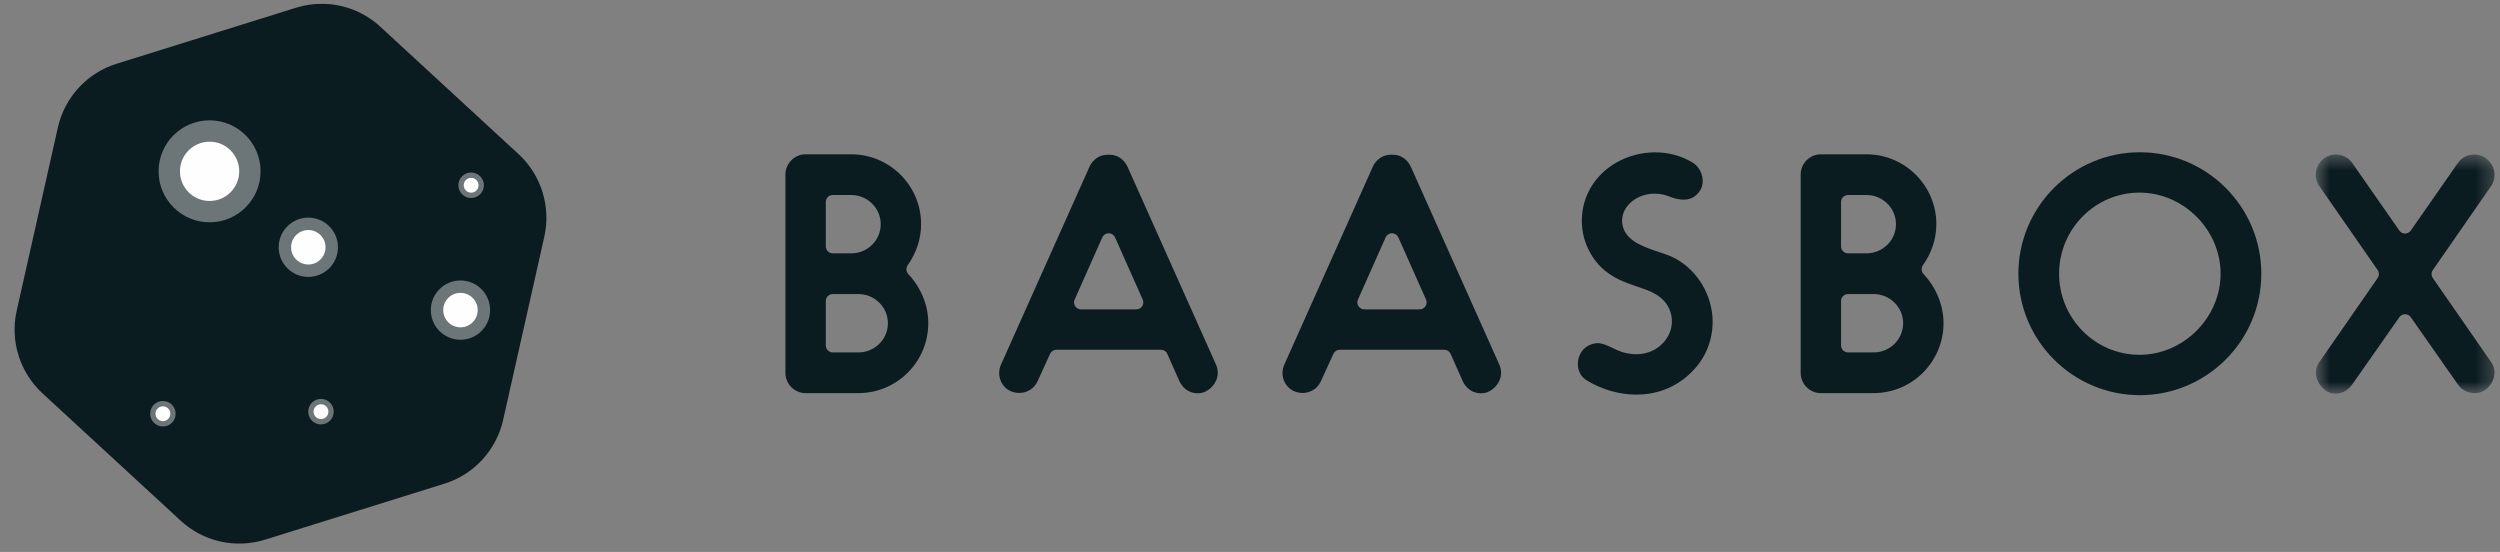<svg width="154" height="34" viewBox="0 0 154 34" fill="none" xmlns="http://www.w3.org/2000/svg">
<rect x="0" y="0" width="154" height="34" fill="#808080" stroke="none"/>
<path fill-rule="evenodd" clip-rule="evenodd" d="M19.862 0.236C19.309 0.231 18.761 0.312 18.232 0.477L7.176 3.929C5.366 4.493 3.983 5.994 3.567 7.844L1.028 19.144C0.612 20.995 1.22 22.942 2.614 24.227L11.132 32.076C11.818 32.709 12.662 33.152 13.573 33.356C14.481 33.561 15.437 33.522 16.326 33.244L27.383 29.793C29.193 29.228 30.576 27.727 30.991 25.877L33.531 14.577C33.946 12.727 33.339 10.78 31.944 9.494L23.427 1.645C22.453 0.747 21.187 0.247 19.862 0.236" fill="#0B1C21"/>
<path fill-rule="evenodd" clip-rule="evenodd" d="M115.416 21.709H113.838C113.601 21.709 113.409 21.517 113.409 21.279V18.544C113.409 18.307 113.601 18.114 113.838 18.114H115.416C116.418 18.114 117.234 18.921 117.234 19.912C117.234 20.902 116.418 21.709 115.416 21.709ZM113.409 12.443C113.409 12.205 113.601 12.013 113.838 12.013H114.974C115.976 12.013 116.792 12.819 116.792 13.81C116.792 14.801 115.976 15.607 114.974 15.607H113.838C113.601 15.607 113.409 15.415 113.409 15.177V12.443ZM118.489 16.879C118.35 16.731 118.335 16.506 118.452 16.34C118.993 15.571 119.279 14.696 119.279 13.81C119.279 11.436 117.348 9.505 114.974 9.505H112.155C111.486 9.505 110.922 10.07 110.922 10.738V22.983C110.922 23.652 111.486 24.216 112.155 24.216H115.416C117.789 24.216 119.72 22.285 119.72 19.911C119.72 18.812 119.283 17.735 118.489 16.879Z" fill="#0B1C21"/>
<mask id="mask0_1717_4993" style="mask-type:alpha" maskUnits="userSpaceOnUse" x="142" y="9" width="12" height="16">
<path fill-rule="evenodd" clip-rule="evenodd" d="M153.668 24.248V9.516L142.65 9.516V24.248H153.668V24.248Z" fill="white"/>
</mask>
<g mask="url(#mask0_1717_4993)">
<path fill-rule="evenodd" clip-rule="evenodd" d="M153.446 22.293L149.861 17.126C149.759 16.979 149.759 16.784 149.861 16.637L153.438 11.482C153.843 10.922 153.7 10.159 153.119 9.74C152.914 9.593 152.67 9.516 152.414 9.516C152.01 9.516 151.635 9.71 151.408 10.036L148.504 14.203C148.424 14.318 148.292 14.386 148.152 14.386C148.012 14.386 147.88 14.318 147.8 14.203L144.896 10.037C144.669 9.71 144.294 9.516 143.891 9.516C143.634 9.516 143.39 9.593 143.184 9.741C142.909 9.939 142.725 10.229 142.668 10.554C142.611 10.878 142.688 11.205 142.882 11.475L146.464 16.637C146.566 16.784 146.566 16.979 146.464 17.126L142.887 22.281C142.442 22.881 142.711 23.61 143.185 23.997C143.381 24.163 143.617 24.248 143.873 24.248C144.273 24.248 144.646 24.042 144.897 23.684L147.8 19.539C147.881 19.424 148.012 19.356 148.152 19.356C148.292 19.356 148.423 19.424 148.504 19.539L151.407 23.684C151.637 24.019 152.023 24.217 152.443 24.217C152.703 24.217 152.944 24.139 153.122 23.996C153.693 23.542 153.831 22.811 153.446 22.293" fill="#0B1C21"/>
</g>
<path fill-rule="evenodd" clip-rule="evenodd" d="M87.811 18.862C87.732 18.984 87.596 19.057 87.451 19.057H84.042C83.897 19.057 83.761 18.984 83.682 18.862C83.603 18.74 83.591 18.587 83.65 18.453L85.354 14.624C85.423 14.469 85.577 14.37 85.746 14.37C85.916 14.37 86.07 14.469 86.139 14.624L87.843 18.453C87.902 18.587 87.89 18.74 87.811 18.862ZM91.715 24.117C92.359 23.786 92.637 23.076 92.361 22.466L86.912 10.282C86.761 9.965 86.538 9.739 86.253 9.619C85.958 9.501 85.531 9.497 85.219 9.619C84.926 9.751 84.681 9.995 84.564 10.273L79.111 22.465C78.974 22.768 78.966 23.122 79.088 23.435C79.208 23.741 79.435 23.978 79.729 24.103C79.885 24.17 80.059 24.205 80.235 24.205C80.477 24.205 81.071 24.132 81.379 23.457L82.137 21.796C82.207 21.643 82.359 21.544 82.527 21.544H88.966C89.135 21.544 89.289 21.644 89.358 21.799L90.095 23.462C90.309 23.941 90.734 24.227 91.233 24.227C91.407 24.227 91.574 24.189 91.715 24.117Z" fill="#0B1C21"/>
<path fill-rule="evenodd" clip-rule="evenodd" d="M131.794 21.856C129.063 21.856 126.841 19.615 126.841 16.861C126.841 14.106 129.063 11.865 131.794 11.865C134.501 11.865 136.789 14.153 136.789 16.861C136.789 19.568 134.501 21.856 131.794 21.856ZM131.815 9.379C127.69 9.379 124.333 12.735 124.333 16.861C124.333 20.986 127.69 24.342 131.815 24.342C135.94 24.342 139.297 20.986 139.297 16.861C139.297 12.735 135.94 9.379 131.815 9.379Z" fill="#0B1C21"/>
<path fill-rule="evenodd" clip-rule="evenodd" d="M52.877 21.709H51.299C51.062 21.709 50.869 21.517 50.869 21.279V18.544C50.869 18.307 51.062 18.114 51.299 18.114H52.877C53.88 18.114 54.695 18.921 54.695 19.912C54.695 20.902 53.88 21.709 52.877 21.709ZM50.869 12.443C50.869 12.205 51.062 12.013 51.299 12.013H52.435C53.437 12.013 54.253 12.819 54.253 13.81C54.253 14.801 53.437 15.607 52.435 15.607H51.299C51.062 15.607 50.869 15.415 50.869 15.177V12.443ZM56.74 13.81C56.74 11.436 54.809 9.505 52.435 9.505H49.616C48.947 9.505 48.383 10.07 48.383 10.738V22.983C48.383 23.652 48.947 24.216 49.616 24.216H52.877C55.251 24.216 57.182 22.285 57.182 19.911C57.182 18.812 56.744 17.735 55.95 16.879C55.812 16.731 55.797 16.506 55.913 16.34C56.454 15.571 56.74 14.696 56.74 13.81Z" fill="#0B1C21"/>
<path fill-rule="evenodd" clip-rule="evenodd" d="M105.484 19.463C105.345 17.915 104.419 16.531 103.068 15.856C102.842 15.743 102.529 15.638 102.198 15.528C101.322 15.235 100.328 14.903 100.02 14.113C99.844 13.667 99.899 13.195 100.177 12.786C100.537 12.257 101.207 11.928 101.927 11.928C102.237 11.928 102.543 11.989 102.834 12.108C103.151 12.235 103.445 12.299 103.707 12.299C104.151 12.299 104.485 12.113 104.728 11.729C104.881 11.485 104.927 11.162 104.851 10.842C104.768 10.492 104.552 10.189 104.259 10.011C103.583 9.601 102.788 9.384 101.958 9.384C101.129 9.384 100.313 9.596 99.6 9.997C98.266 10.74 97.46 12.065 97.441 13.542C97.422 14.624 97.852 15.684 98.62 16.452C99.292 17.125 100.133 17.41 100.874 17.663C101.258 17.793 101.62 17.916 101.908 18.082C102.463 18.364 102.845 18.858 102.957 19.439C103.069 20.021 102.898 20.619 102.487 21.081C102.051 21.565 101.466 21.82 100.794 21.82C100.493 21.82 100.181 21.769 99.867 21.667C99.861 21.665 99.855 21.663 99.85 21.661C99.664 21.592 99.49 21.51 99.323 21.43C98.991 21.273 98.704 21.137 98.41 21.137C98.389 21.137 98.367 21.138 98.346 21.14C97.97 21.171 97.61 21.379 97.414 21.681C97.217 21.984 97.149 22.356 97.226 22.703C97.295 23.008 97.47 23.262 97.722 23.418C98.647 23.992 99.74 24.308 100.798 24.308C101.787 24.308 103.214 24.032 104.392 22.718C105.186 21.851 105.582 20.666 105.484 19.463" fill="#0B1C21"/>
<path fill-rule="evenodd" clip-rule="evenodd" d="M70.359 18.862C70.28 18.984 70.144 19.057 69.999 19.057H66.591C66.445 19.057 66.309 18.984 66.23 18.862C66.151 18.74 66.139 18.587 66.198 18.453L67.902 14.624C67.971 14.469 68.125 14.37 68.295 14.37C68.464 14.37 68.618 14.469 68.687 14.624L70.391 18.453C70.45 18.587 70.438 18.74 70.359 18.862ZM74.263 24.117C74.907 23.786 75.184 23.076 74.909 22.465L69.46 10.282C69.309 9.965 69.086 9.739 68.801 9.619C68.505 9.501 68.079 9.497 67.767 9.619C67.473 9.751 67.229 9.995 67.112 10.273L61.659 22.465C61.522 22.768 61.514 23.122 61.636 23.435C61.756 23.741 61.983 23.979 62.277 24.103C62.433 24.17 62.608 24.205 62.783 24.205C63.024 24.205 63.619 24.132 63.927 23.457L64.685 21.796C64.755 21.643 64.907 21.544 65.076 21.544H71.514C71.683 21.544 71.838 21.644 71.906 21.799L72.643 23.462C72.857 23.941 73.282 24.227 73.781 24.227C73.955 24.227 74.122 24.189 74.263 24.117Z" fill="#0B1C21"/>
<path opacity="0.4" fill-rule="evenodd" clip-rule="evenodd" d="M20.557 25.358C20.557 25.792 20.206 26.144 19.772 26.144C19.339 26.144 18.987 25.792 18.987 25.358C18.987 24.924 19.339 24.573 19.772 24.573C20.206 24.573 20.557 24.924 20.557 25.358" fill="#FEFEFE"/>
<path fill-rule="evenodd" clip-rule="evenodd" d="M20.229 25.358C20.229 25.61 20.024 25.814 19.772 25.814C19.52 25.814 19.315 25.61 19.315 25.358C19.315 25.106 19.52 24.902 19.772 24.902C20.024 24.902 20.229 25.106 20.229 25.358" fill="#FEFEFE"/>
<path opacity="0.4" fill-rule="evenodd" clip-rule="evenodd" d="M10.82 25.486C10.82 25.92 10.469 26.271 10.035 26.271C9.602 26.271 9.25 25.92 9.25 25.486C9.25 25.052 9.602 24.7 10.035 24.7C10.469 24.7 10.82 25.052 10.82 25.486" fill="#FEFEFE"/>
<path fill-rule="evenodd" clip-rule="evenodd" d="M10.492 25.486C10.492 25.738 10.287 25.942 10.035 25.942C9.783 25.942 9.579 25.738 9.579 25.486C9.579 25.234 9.783 25.029 10.035 25.029C10.287 25.029 10.492 25.234 10.492 25.486" fill="#FEFEFE"/>
<path opacity="0.4" fill-rule="evenodd" clip-rule="evenodd" d="M29.808 11.412C29.808 11.846 29.456 12.197 29.022 12.197C28.589 12.197 28.237 11.846 28.237 11.412C28.237 10.978 28.589 10.627 29.022 10.627C29.456 10.627 29.808 10.978 29.808 11.412" fill="#FEFEFE"/>
<path fill-rule="evenodd" clip-rule="evenodd" d="M29.479 11.412C29.479 11.664 29.274 11.868 29.023 11.868C28.77 11.868 28.566 11.664 28.566 11.412C28.566 11.16 28.77 10.956 29.023 10.956C29.274 10.956 29.479 11.16 29.479 11.412" fill="#FEFEFE"/>
<path opacity="0.4" fill-rule="evenodd" clip-rule="evenodd" d="M16.051 10.553C16.051 12.288 14.645 13.694 12.911 13.694C11.176 13.694 9.769 12.288 9.769 10.553C9.769 8.818 11.176 7.412 12.911 7.412C14.645 7.412 16.051 8.818 16.051 10.553" fill="#FEFEFE"/>
<path fill-rule="evenodd" clip-rule="evenodd" d="M14.736 10.553C14.736 11.561 13.919 12.379 12.91 12.379C11.902 12.379 11.085 11.561 11.085 10.553C11.085 9.545 11.902 8.727 12.91 8.727C13.919 8.727 14.736 9.545 14.736 10.553" fill="#FEFEFE"/>
<path opacity="0.4" fill-rule="evenodd" clip-rule="evenodd" d="M20.818 15.231C20.818 16.24 20.001 17.057 18.992 17.057C17.984 17.057 17.167 16.24 17.167 15.231C17.167 14.223 17.984 13.406 18.992 13.406C20.001 13.406 20.818 14.223 20.818 15.231" fill="#FEFEFE"/>
<path fill-rule="evenodd" clip-rule="evenodd" d="M20.053 15.231C20.053 15.818 19.578 16.293 18.992 16.293C18.406 16.293 17.931 15.818 17.931 15.231C17.931 14.645 18.406 14.17 18.992 14.17C19.578 14.17 20.053 14.645 20.053 15.231" fill="#FEFEFE"/>
<path opacity="0.4" fill-rule="evenodd" clip-rule="evenodd" d="M30.19 19.102C30.19 20.111 29.373 20.928 28.365 20.928C27.356 20.928 26.539 20.111 26.539 19.102C26.539 18.094 27.356 17.277 28.365 17.277C29.373 17.277 30.19 18.094 30.19 19.102" fill="#FEFEFE"/>
<path fill-rule="evenodd" clip-rule="evenodd" d="M29.426 19.102C29.426 19.688 28.951 20.164 28.364 20.164C27.779 20.164 27.303 19.688 27.303 19.102C27.303 18.516 27.779 18.041 28.364 18.041C28.951 18.041 29.426 18.516 29.426 19.102" fill="#FEFEFE"/>
</svg>
